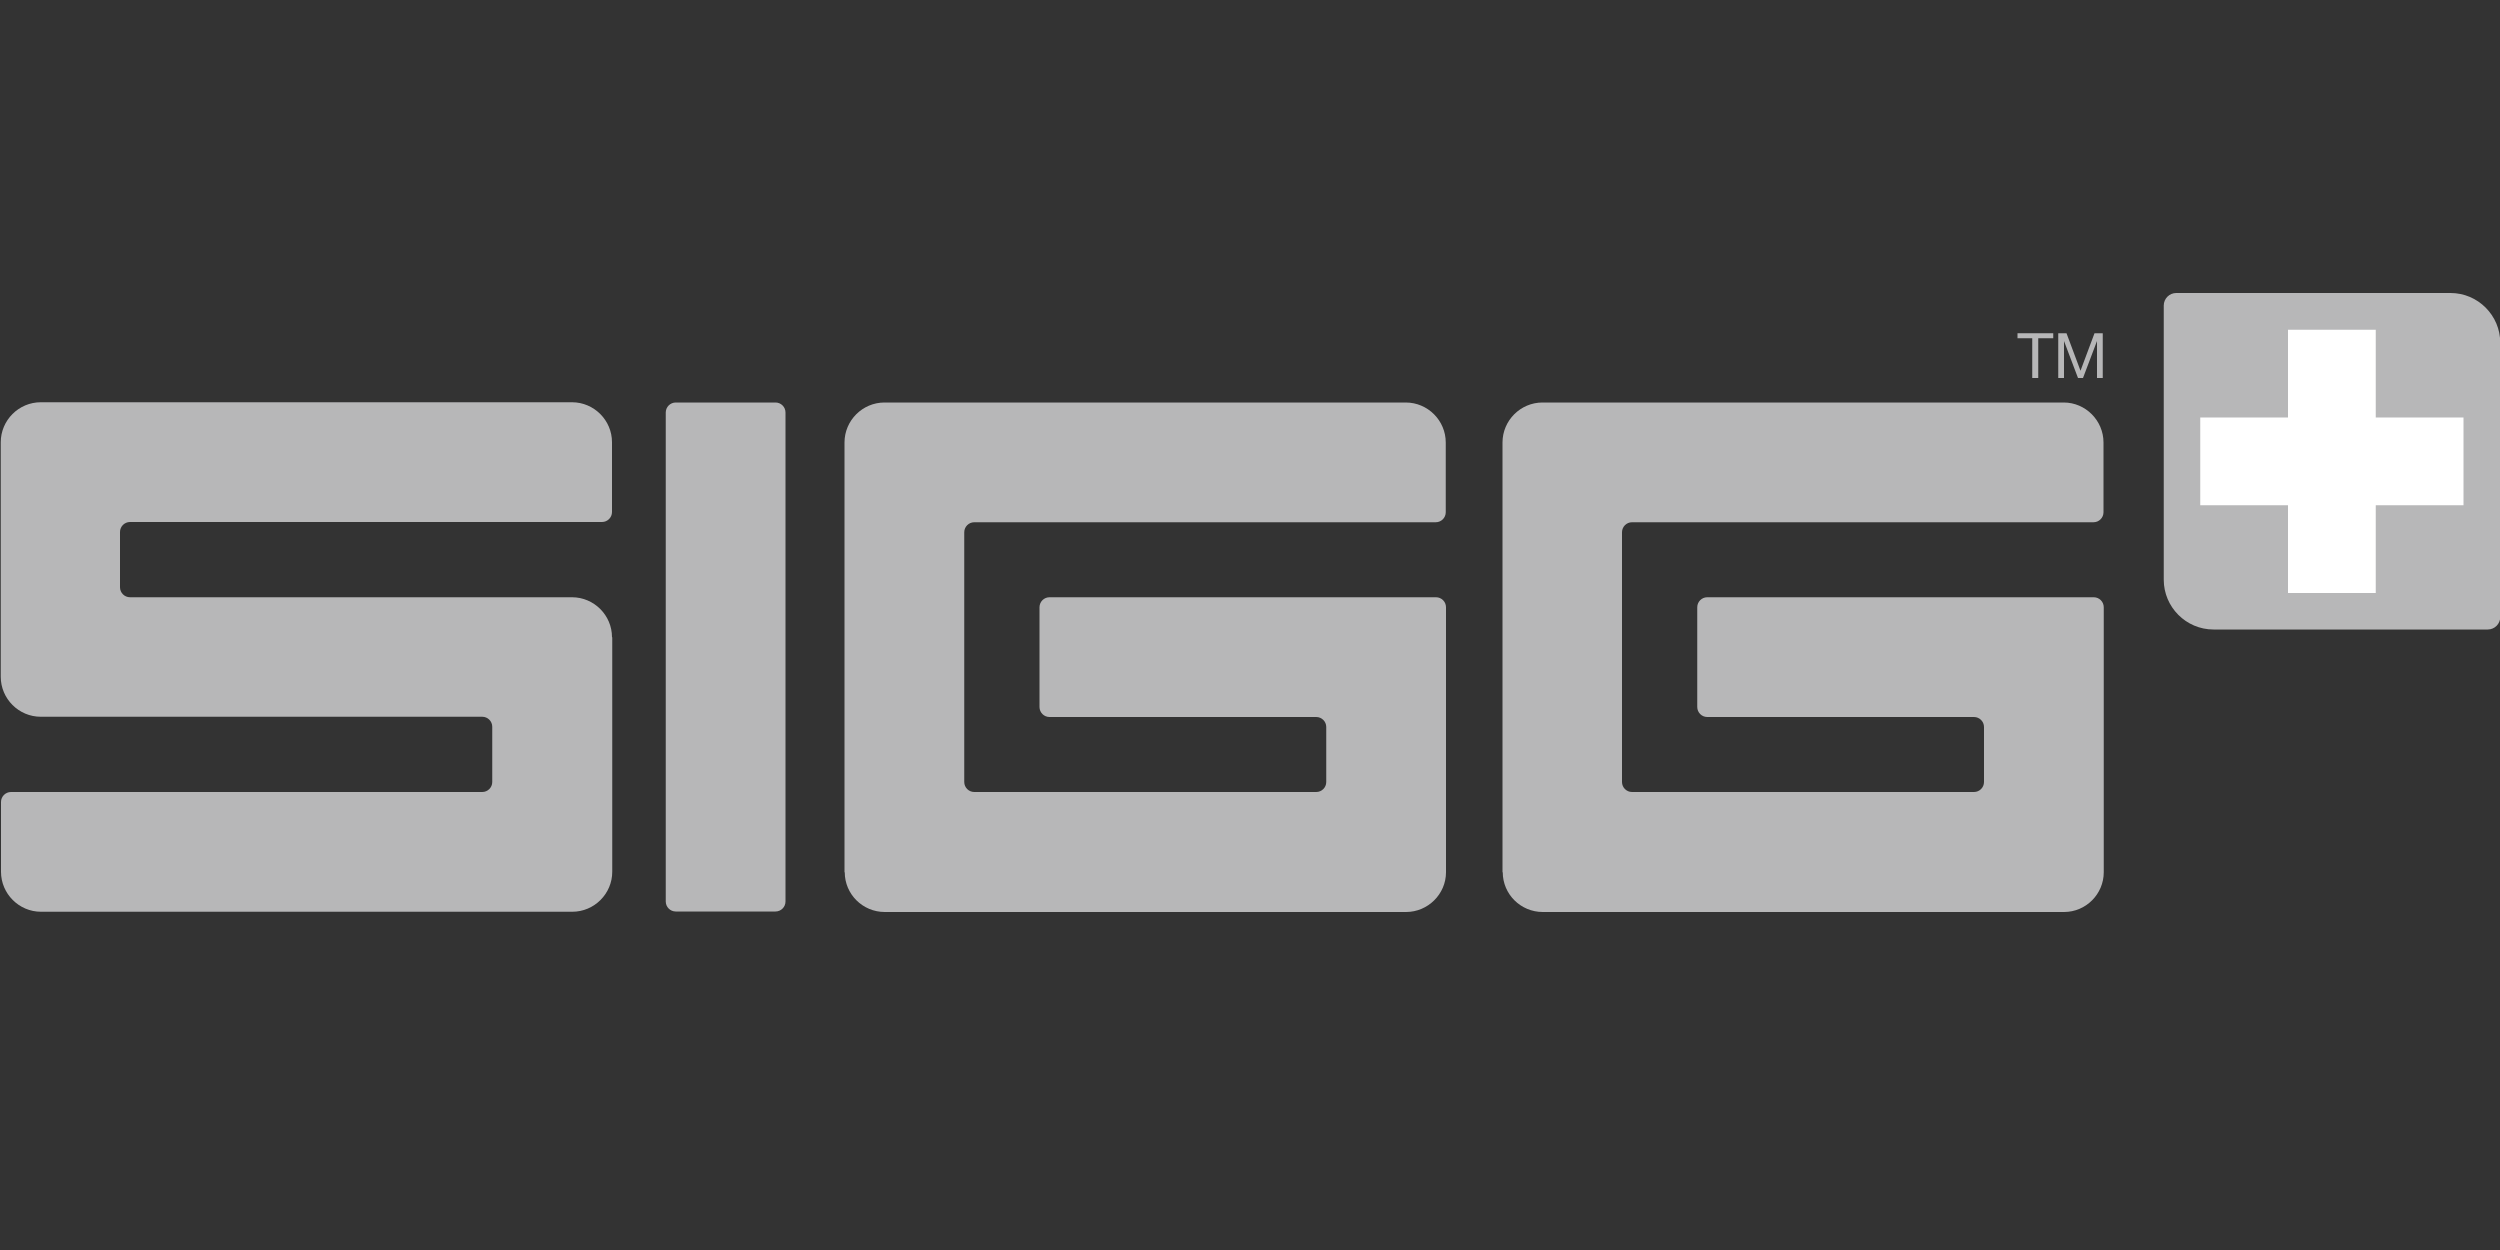 <?xml version="1.0" encoding="UTF-8"?> <svg xmlns="http://www.w3.org/2000/svg" id="Layer_1" data-name="Layer 1" viewBox="0 0 100 50"><rect x="0" y="0" width="100" height="50" fill="#333333" stroke="none"/><defs><style> .cls-1 { fill: #fff; } .cls-2 { fill: #b7b7b8; } </style></defs><path id="path2492" class="cls-2" d="m81.3,13.53h-.6v-.2h1.43v.2h-.6v1.59h-.24v-1.59Z"></path><path id="path2494" class="cls-2" d="m82.33,13.33h.33l.56,1.5.56-1.5h.33v1.79h-.23v-1.48h0l-.56,1.48h-.2l-.56-1.48h0v1.48h-.23v-1.79h0Z"></path><path id="path2496" class="cls-2" d="m31.42,36.06c0,.22-.18.4-.4.4h-3.99c-.22,0-.4-.18-.4-.4v-19.56c0-.22.18-.4.4-.4h3.99c.22,0,.4.18.4.4v19.56h0Z"></path><path id="path2498" class="cls-2" d="m33.79,34.89c0,.88.72,1.59,1.6,1.59h20.85c.88,0,1.6-.72,1.6-1.59v-10.6c0-.22-.18-.4-.4-.4h-15.46c-.22,0-.4.18-.4.4v3.99c0,.22.18.4.4.4h10.67c.22,0,.4.18.4.4v2.2c0,.22-.18.4-.4.4h-13.68c-.22,0-.4-.18-.4-.4v-9.99c0-.22.18-.4.4-.4h18.46c.22,0,.4-.18.4-.4v-2.79c0-.88-.72-1.6-1.6-1.6h-20.85c-.88,0-1.6.72-1.6,1.6v17.19Z"></path><path id="path2500" class="cls-2" d="m60.11,34.89c0,.88.72,1.59,1.6,1.59h20.85c.88,0,1.59-.72,1.59-1.59v-10.6c0-.22-.18-.4-.4-.4h-15.46c-.22,0-.4.18-.4.4v3.99c0,.22.18.4.4.4h10.67c.22,0,.4.18.4.4v2.2c0,.22-.18.4-.4.4h-13.68c-.22,0-.4-.18-.4-.4v-9.99c0-.22.18-.4.4-.4h18.46c.22,0,.4-.18.4-.4v-2.79c0-.88-.72-1.6-1.59-1.6h-20.85c-.88,0-1.6.72-1.6,1.6v17.19h0Z"></path><path id="path2502" class="cls-2" d="m24.48,25.49c0-.88-.72-1.6-1.6-1.6H5.2c-.22,0-.4-.18-.4-.4v-2.21c0-.22.18-.4.4-.4h18.88c.22,0,.4-.18.4-.4v-2.79c0-.88-.72-1.6-1.6-1.6H1.63c-.88,0-1.6.72-1.6,1.6v9.38c0,.88.72,1.6,1.6,1.6h17.66c.22,0,.4.18.4.4v2.21c0,.22-.18.4-.4.4H.44c-.22,0-.4.18-.4.4v2.79c0,.88.72,1.6,1.6,1.6h21.25c.88,0,1.6-.72,1.6-1.6v-9.38Z"></path><path id="path2504" class="cls-2" d="m98.02,11.72c1.1,0,1.99.9,1.99,1.99v10.97c0,.27-.22.5-.5.5h-10.97c-1.1,0-1.99-.9-1.99-1.99v-10.97c0-.27.22-.5.5-.5h10.97Z"></path><path id="path2506" class="cls-1" d="m88.01,16.7h3.51v-3.51h3.51v3.51h3.51v3.51h-3.51v3.51h-3.51v-3.51h-3.51v-3.51h0Z"></path></svg> 